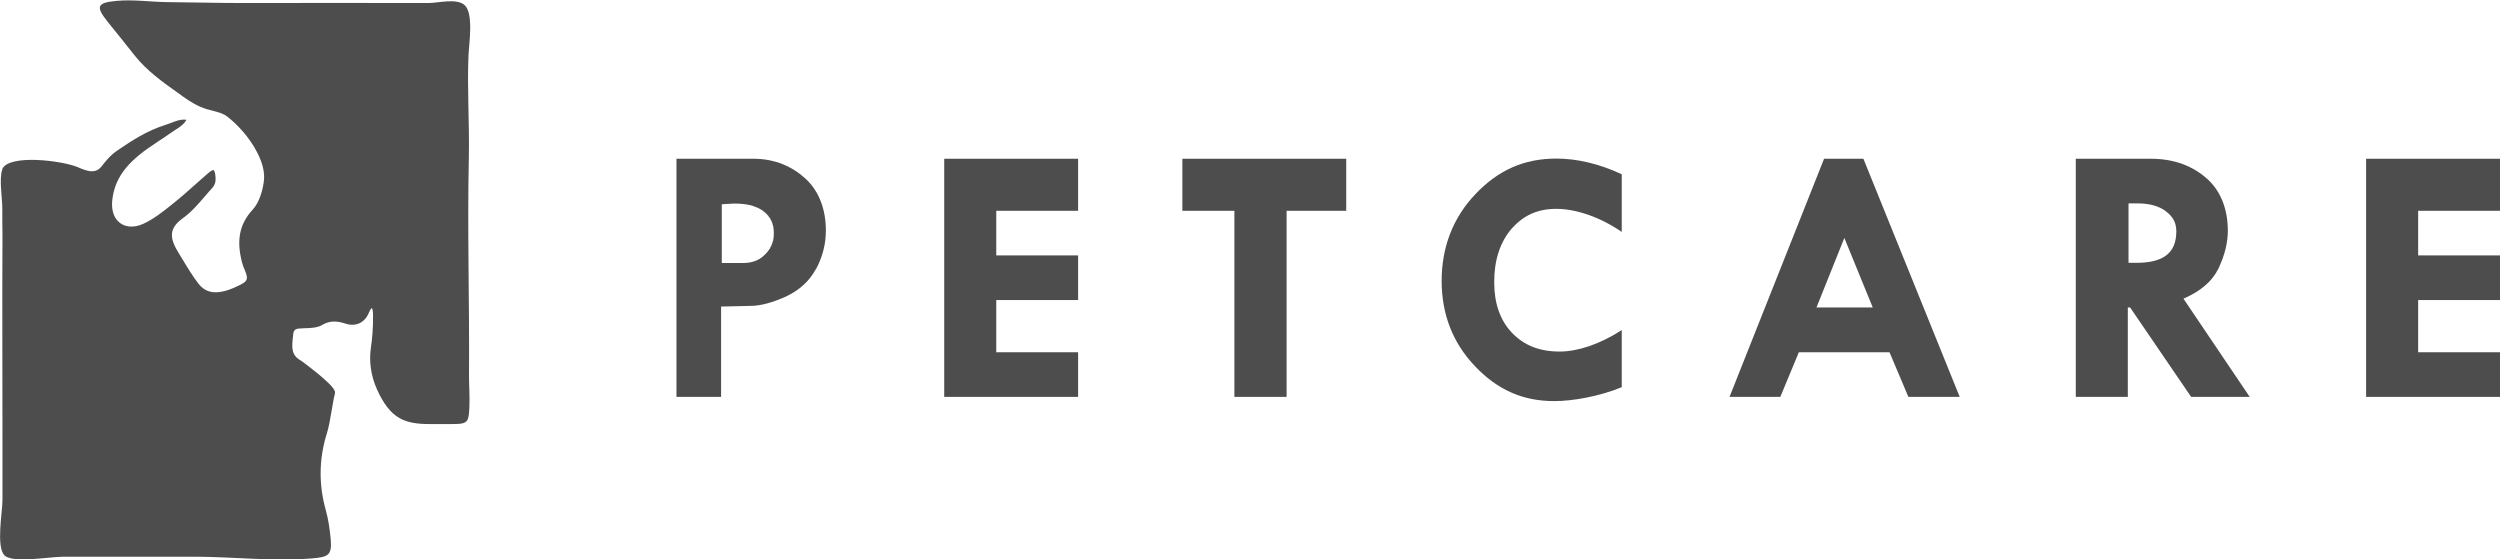 <?xml version="1.0" encoding="UTF-8"?><svg id="_레이어_2" xmlns="http://www.w3.org/2000/svg" viewBox="0 0 141.73 31.71"><defs><style>.cls-1{fill:#4e4d4d;stroke-width:0px;}</style></defs><g id="_레이어_1-2"><path class="cls-1" d="M3.46,31.57c-.69,0-2.73.37-3.2-.08-.5-.48-.11-2.53-.12-3.17,0-1.14,0-2.29,0-3.43,0-3.85-.02-7.69,0-11.54,0-.52-.02-1.03-.01-1.55,0-.57-.19-1.67,0-2.19v-.03c.39-.86,3.46-.47,4.31-.09.23.1.52.22.77.22.24,0,.42-.1.59-.33.13-.17.46-.59.84-.84.86-.59,1.72-1.14,2.74-1.46.4-.12.77-.35,1.19-.29-.16.33-.62.55-.94.78-.23.17-.47.32-.7.47l-.07.05c-1.4.91-2.36,1.82-2.5,3.3-.04.46.06.86.31,1.13.33.36.88.43,1.45.17.59-.27,1.12-.69,1.63-1.1.48-.38.95-.8,1.4-1.2.2-.18.4-.36.6-.53.11-.1.21-.18.35-.23.11.13.1.25.12.42.02.25-.04.45-.19.61-.15.16-.3.34-.45.51-.36.42-.74.86-1.2,1.19-.74.53-.82,1.04-.3,1.9.08.13.16.27.24.4.29.48.59.98.93,1.42.26.33.57.49.97.49s.88-.15,1.47-.46c.4-.21.36-.38.17-.84-.05-.12-.1-.24-.13-.36-.34-1.28-.16-2.21.6-3.03.37-.4.57-1.1.63-1.62.06-.47-.07-1.01-.37-1.6-.46-.91-1.19-1.66-1.72-2.06-.22-.17-.5-.24-.8-.32-.11-.03-.22-.06-.34-.09-.51-.16-.9-.39-1.36-.72-.1-.07-.19-.14-.29-.21-.86-.61-1.76-1.25-2.45-2.12-.55-.7-1.03-1.29-1.53-1.91-.34-.43-.5-.7-.42-.88.08-.17.37-.25.92-.3.97-.09,1.94.06,2.91.07,1.38.01,2.77.05,4.15.05,3.55-.01,7.09,0,10.64,0h0c.54,0,1.55-.28,2.02.1.55.45.27,2.2.24,2.87-.08,1.91.06,3.85.02,5.77-.09,4.13.04,8.27.01,12.4,0,.6.05,1.21.02,1.81-.02.38-.04.6-.14.73-.13.17-.37.19-.88.19-.24,0-.46,0-.67,0-.19,0-.37,0-.54,0-1.44,0-2.25-.29-3.01-1.97-.34-.76-.46-1.58-.34-2.38.08-.53.12-1.1.12-1.74,0-.16,0-.34-.06-.49-.08.05-.12.14-.16.23-.25.63-.7.72-.95.72-.13,0-.27-.02-.41-.07-.53-.17-.92-.15-1.32.09-.23.14-.51.15-.75.17h-.06c-.07,0-.14.01-.22.01-.46.01-.56.04-.6.36v.03c-.09.71-.11,1.13.42,1.43.13.08.64.47,1.04.8.91.77.95.94.9,1.12-.06.22-.11.54-.17.88-.08.47-.16.95-.27,1.31-.46,1.45-.48,2.92-.07,4.38.15.53.23,1.12.28,1.66.04.44,0,.69-.15.84h0c-.17.16-.47.2-.95.24-2.18.17-4.38-.09-6.57-.1-2.53,0-5.05,0-7.58,0Z"/><polygon class="cls-1" points="141.73 19.97 141.73 22.5 134.14 22.5 134.14 9 141.73 9 141.73 11.95 137.09 11.95 137.09 14.48 141.73 14.48 141.73 17.01 137.09 17.01 137.09 19.97 141.73 19.97"/><path class="cls-1" d="M123.79,16.94l3.75,5.56h-3.32l-3.46-5.07h-.13v5.07h-2.95v-13.5h4.27c1.35,0,2.4.44,3.18,1.14.78.7,1.17,1.74,1.17,2.94,0,.69-.18,1.4-.53,2.14-.36.74-1.02,1.29-1.98,1.71ZM121.12,14.9c1.51,0,2.26-.55,2.26-1.78,0-.51-.2-.84-.59-1.14-.39-.3-.93-.45-1.63-.45h-.49v3.37h.45Z"/><path class="cls-1" d="M105.64,9l5.46,13.5h-2.91l-1.07-2.53h-5.14l-1.05,2.53h-2.88l5.36-13.5h2.24ZM106.17,17.43l-1.61-3.94-1.58,3.94h3.18Z"/><path class="cls-1" d="M91.94,18.71v3.24c-1.26.52-2.78.79-3.83.79-1.8,0-3.24-.66-4.49-1.98-1.26-1.32-1.89-2.94-1.89-4.84s.64-3.58,1.92-4.92c1.28-1.35,2.75-2.01,4.58-2.01,1.19,0,2.45.3,3.71.89v3.27c-1.26-.87-2.63-1.31-3.71-1.31s-1.87.38-2.53,1.12c-.65.76-.99,1.76-.99,3.03,0,1.19.32,2.15,1,2.87.69.72,1.56,1.07,2.71,1.07,1.01,0,2.25-.4,3.51-1.21Z"/><polygon class="cls-1" points="76.32 9 76.32 11.95 72.94 11.95 72.94 22.5 69.98 22.5 69.98 11.95 67.03 11.95 67.03 9 76.32 9"/><polygon class="cls-1" points="61.12 19.97 61.12 22.5 53.53 22.5 53.53 9 61.12 9 61.12 11.95 56.48 11.95 56.48 14.48 61.12 14.48 61.12 17.01 56.48 17.01 56.48 19.97 61.12 19.97"/><path class="cls-1" d="M42.77,11.7c.2.07.38.16.53.27.38.3.58.7.58,1.25,0,.31-.07.59-.22.83.14-.25.21-.52.21-.83,0-.55-.2-.95-.59-1.25-.15-.11-.31-.2-.51-.27Z"/><path class="cls-1" d="M46.25,15.26c-.37.69-.95,1.2-1.69,1.55-.75.34-1.42.52-1.95.53l-1.73.04v5.12h-2.53v-13.5h4.37c1.23,0,2.22.45,2.98,1.16.75.71,1.12,1.74,1.12,2.91,0,.77-.19,1.5-.56,2.19ZM43.66,14.06c.15-.25.22-.52.22-.83,0-.55-.2-.95-.58-1.25-.15-.11-.33-.21-.53-.27-.06-.03-.13-.05-.2-.07-.28-.07-.61-.1-.97-.1l-.68.04v3.33h1.2c.49,0,.9-.13,1.24-.47.09-.09.16-.17.23-.27l.07-.1Z"/></g></svg>